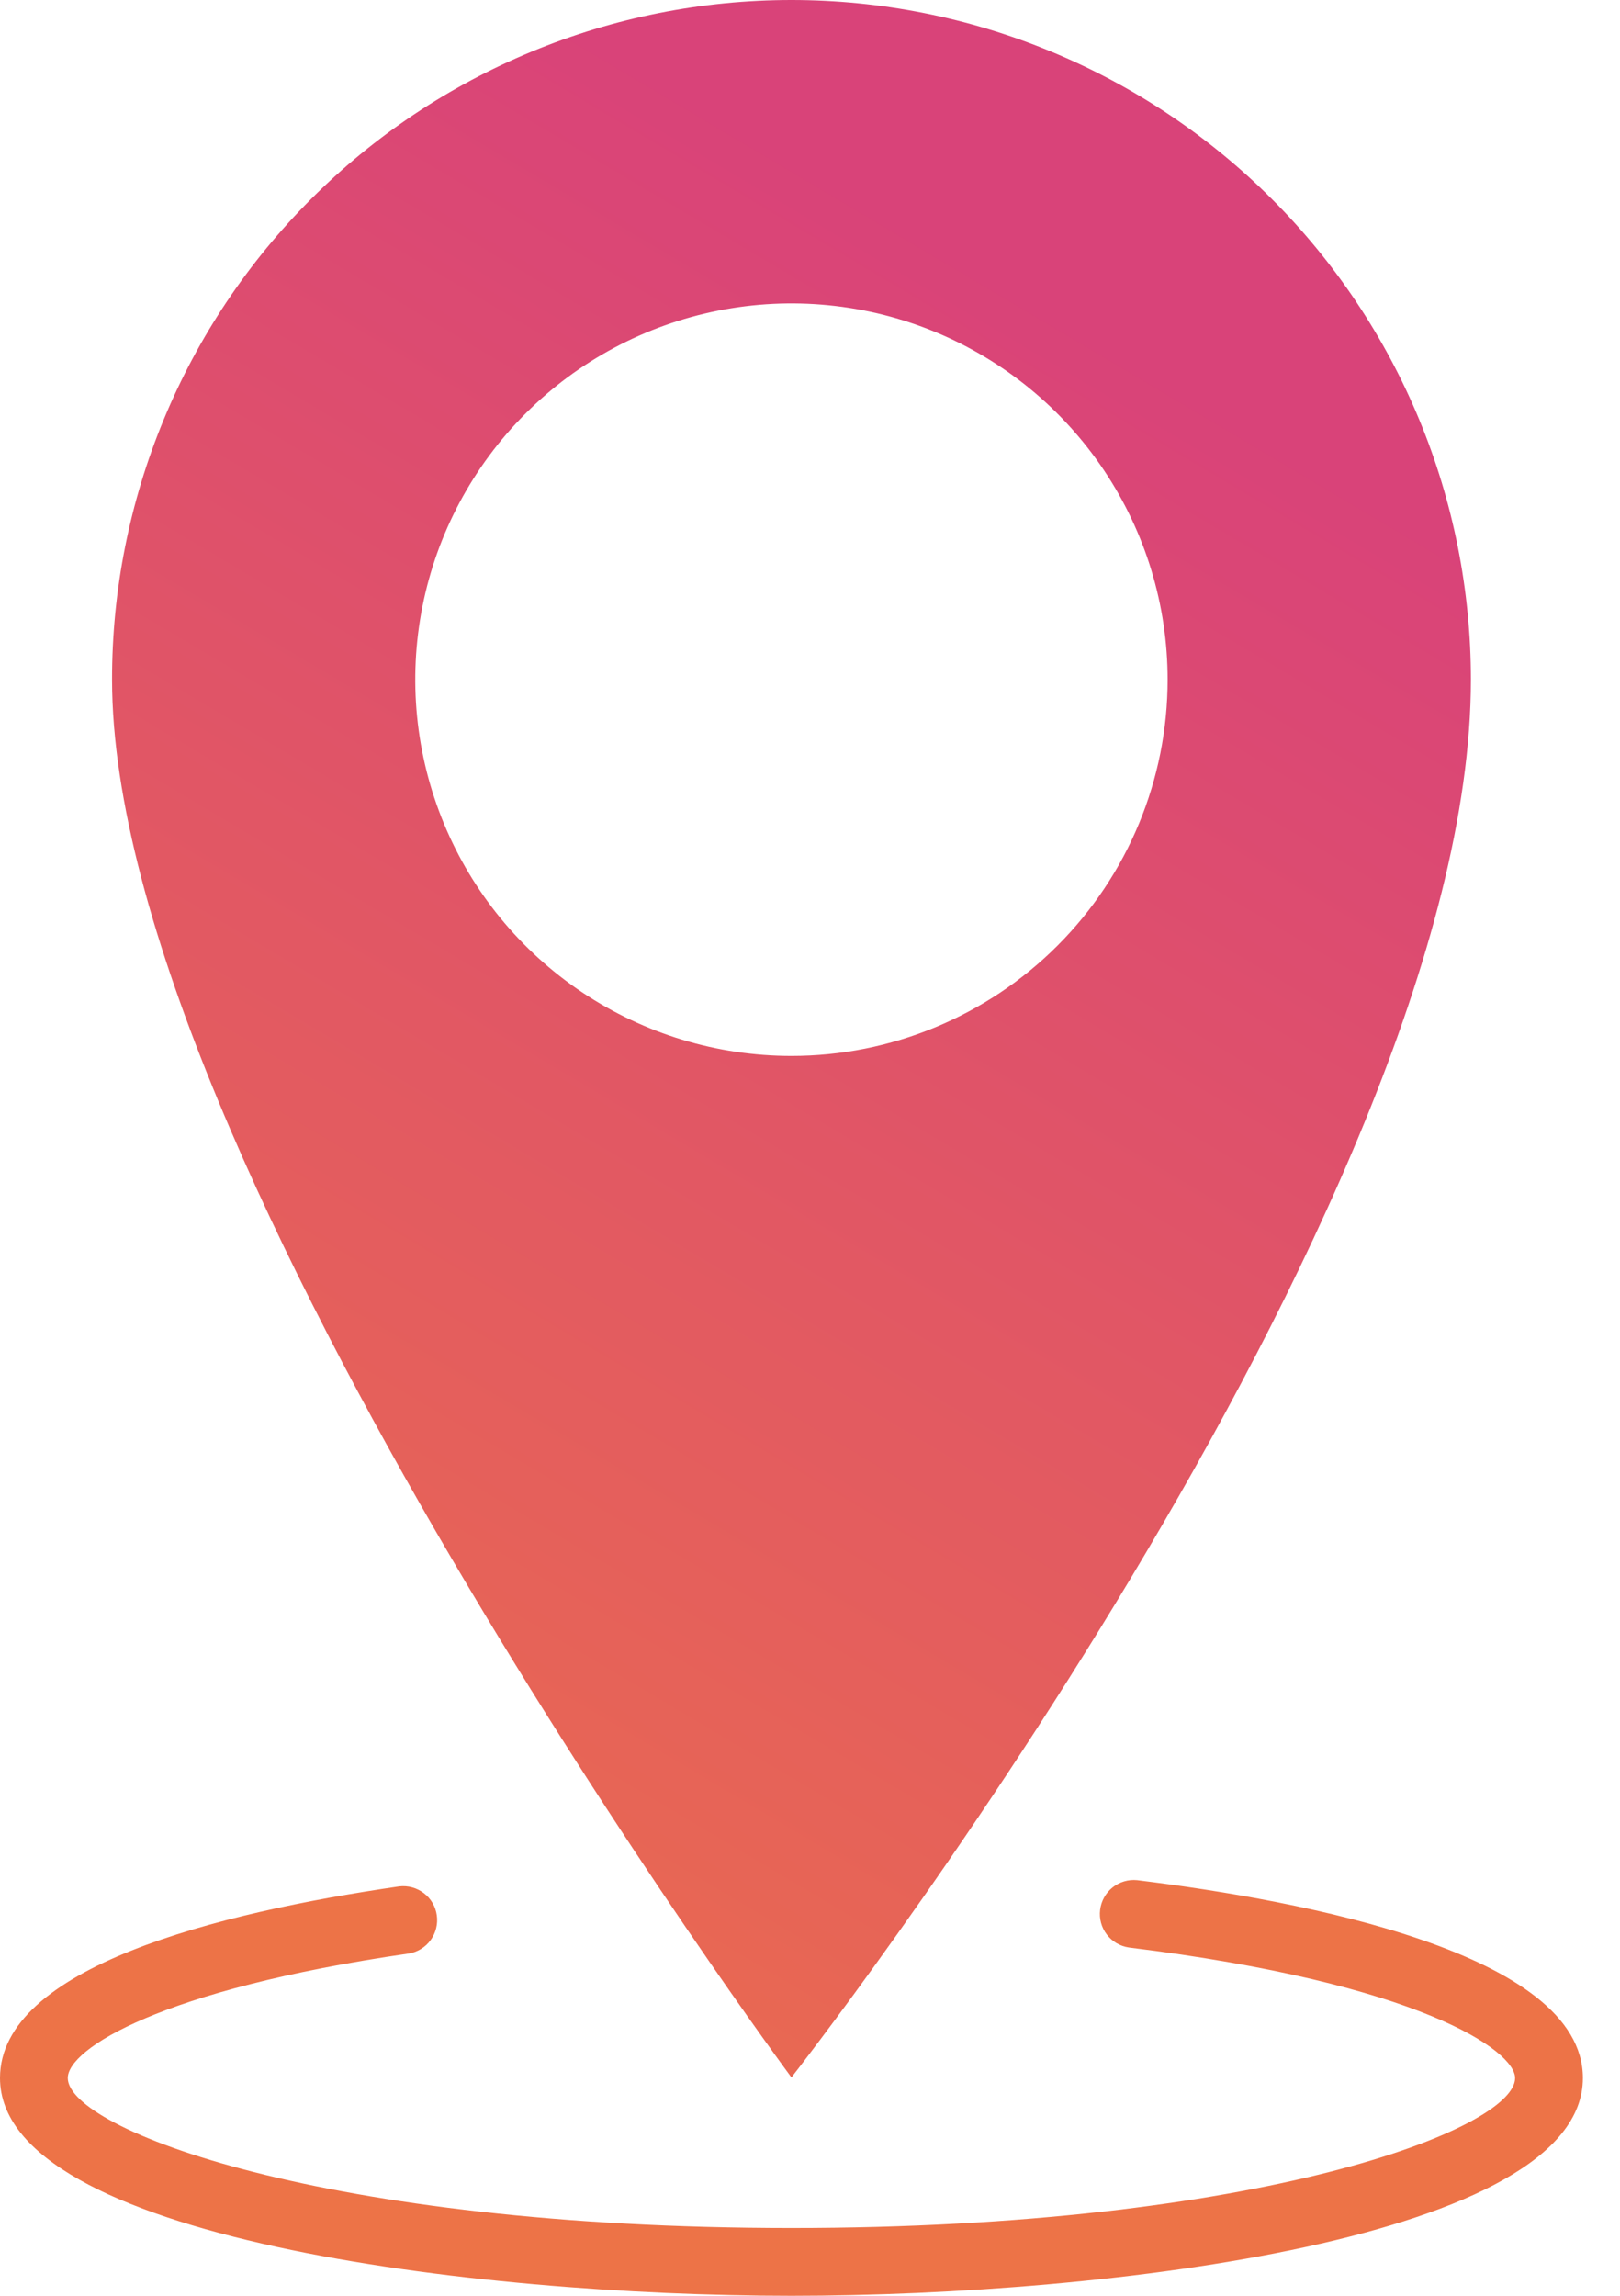 <svg width="24" height="34" viewBox="0 0 24 34" fill="none" xmlns="http://www.w3.org/2000/svg">
<path d="M11.725 0C10.403 -5.37123e-10 9.095 0.26 7.873 0.766C6.652 1.272 5.542 2.013 4.608 2.948C3.673 3.883 2.931 4.992 2.426 6.213C1.92 7.434 1.659 8.743 1.66 10.065C1.66 17.181 11.725 30.766 11.725 30.766C11.725 30.766 21.791 17.924 21.791 10.065C21.791 8.743 21.531 7.434 21.025 6.213C20.519 4.992 19.778 3.883 18.843 2.948C17.908 2.013 16.799 1.272 15.577 0.766C14.356 0.26 13.047 -5.37121e-10 11.725 0ZM11.725 15.638C10.623 15.638 9.546 15.311 8.629 14.699C7.713 14.087 6.998 13.216 6.577 12.198C6.155 11.18 6.044 10.06 6.259 8.979C6.474 7.898 7.005 6.905 7.784 6.126C8.563 5.346 9.556 4.816 10.637 4.601C11.718 4.385 12.839 4.496 13.857 4.917C14.876 5.339 15.746 6.053 16.358 6.969C16.971 7.886 17.298 8.963 17.298 10.065C17.298 11.543 16.711 12.96 15.666 14.005C14.621 15.05 13.203 15.638 11.725 15.638Z" fill="url(#paint0_linear_2402_3417)"/>
<path d="M11.725 34C7.012 34 0 33.141 0 30.775C0 29.137 3.217 28.328 5.915 27.937C6.045 27.922 6.176 27.958 6.28 28.038C6.384 28.117 6.453 28.235 6.471 28.364C6.49 28.494 6.457 28.626 6.38 28.732C6.303 28.838 6.188 28.909 6.058 28.931C2.376 29.464 1.004 30.345 1.004 30.775C1.004 31.529 4.788 32.996 11.725 32.996C18.662 32.996 22.446 31.529 22.446 30.775C22.446 30.373 21.047 29.373 16.723 28.842C16.594 28.823 16.476 28.754 16.397 28.65C16.317 28.545 16.282 28.414 16.298 28.284C16.314 28.154 16.38 28.035 16.482 27.953C16.585 27.871 16.715 27.832 16.846 27.845C19.314 28.148 23.45 28.931 23.45 30.775C23.451 33.141 16.439 34 11.725 34Z" fill="#ED7347"/>
<defs>
<linearGradient id="paint0_linear_2402_3417" x1="3.348" y1="34" x2="19.497" y2="6.783" gradientUnits="userSpaceOnUse">
<stop stop-color="#ED7347"/>
<stop offset="1" stop-color="#D94379"/>
</linearGradient>
</defs>
</svg>
